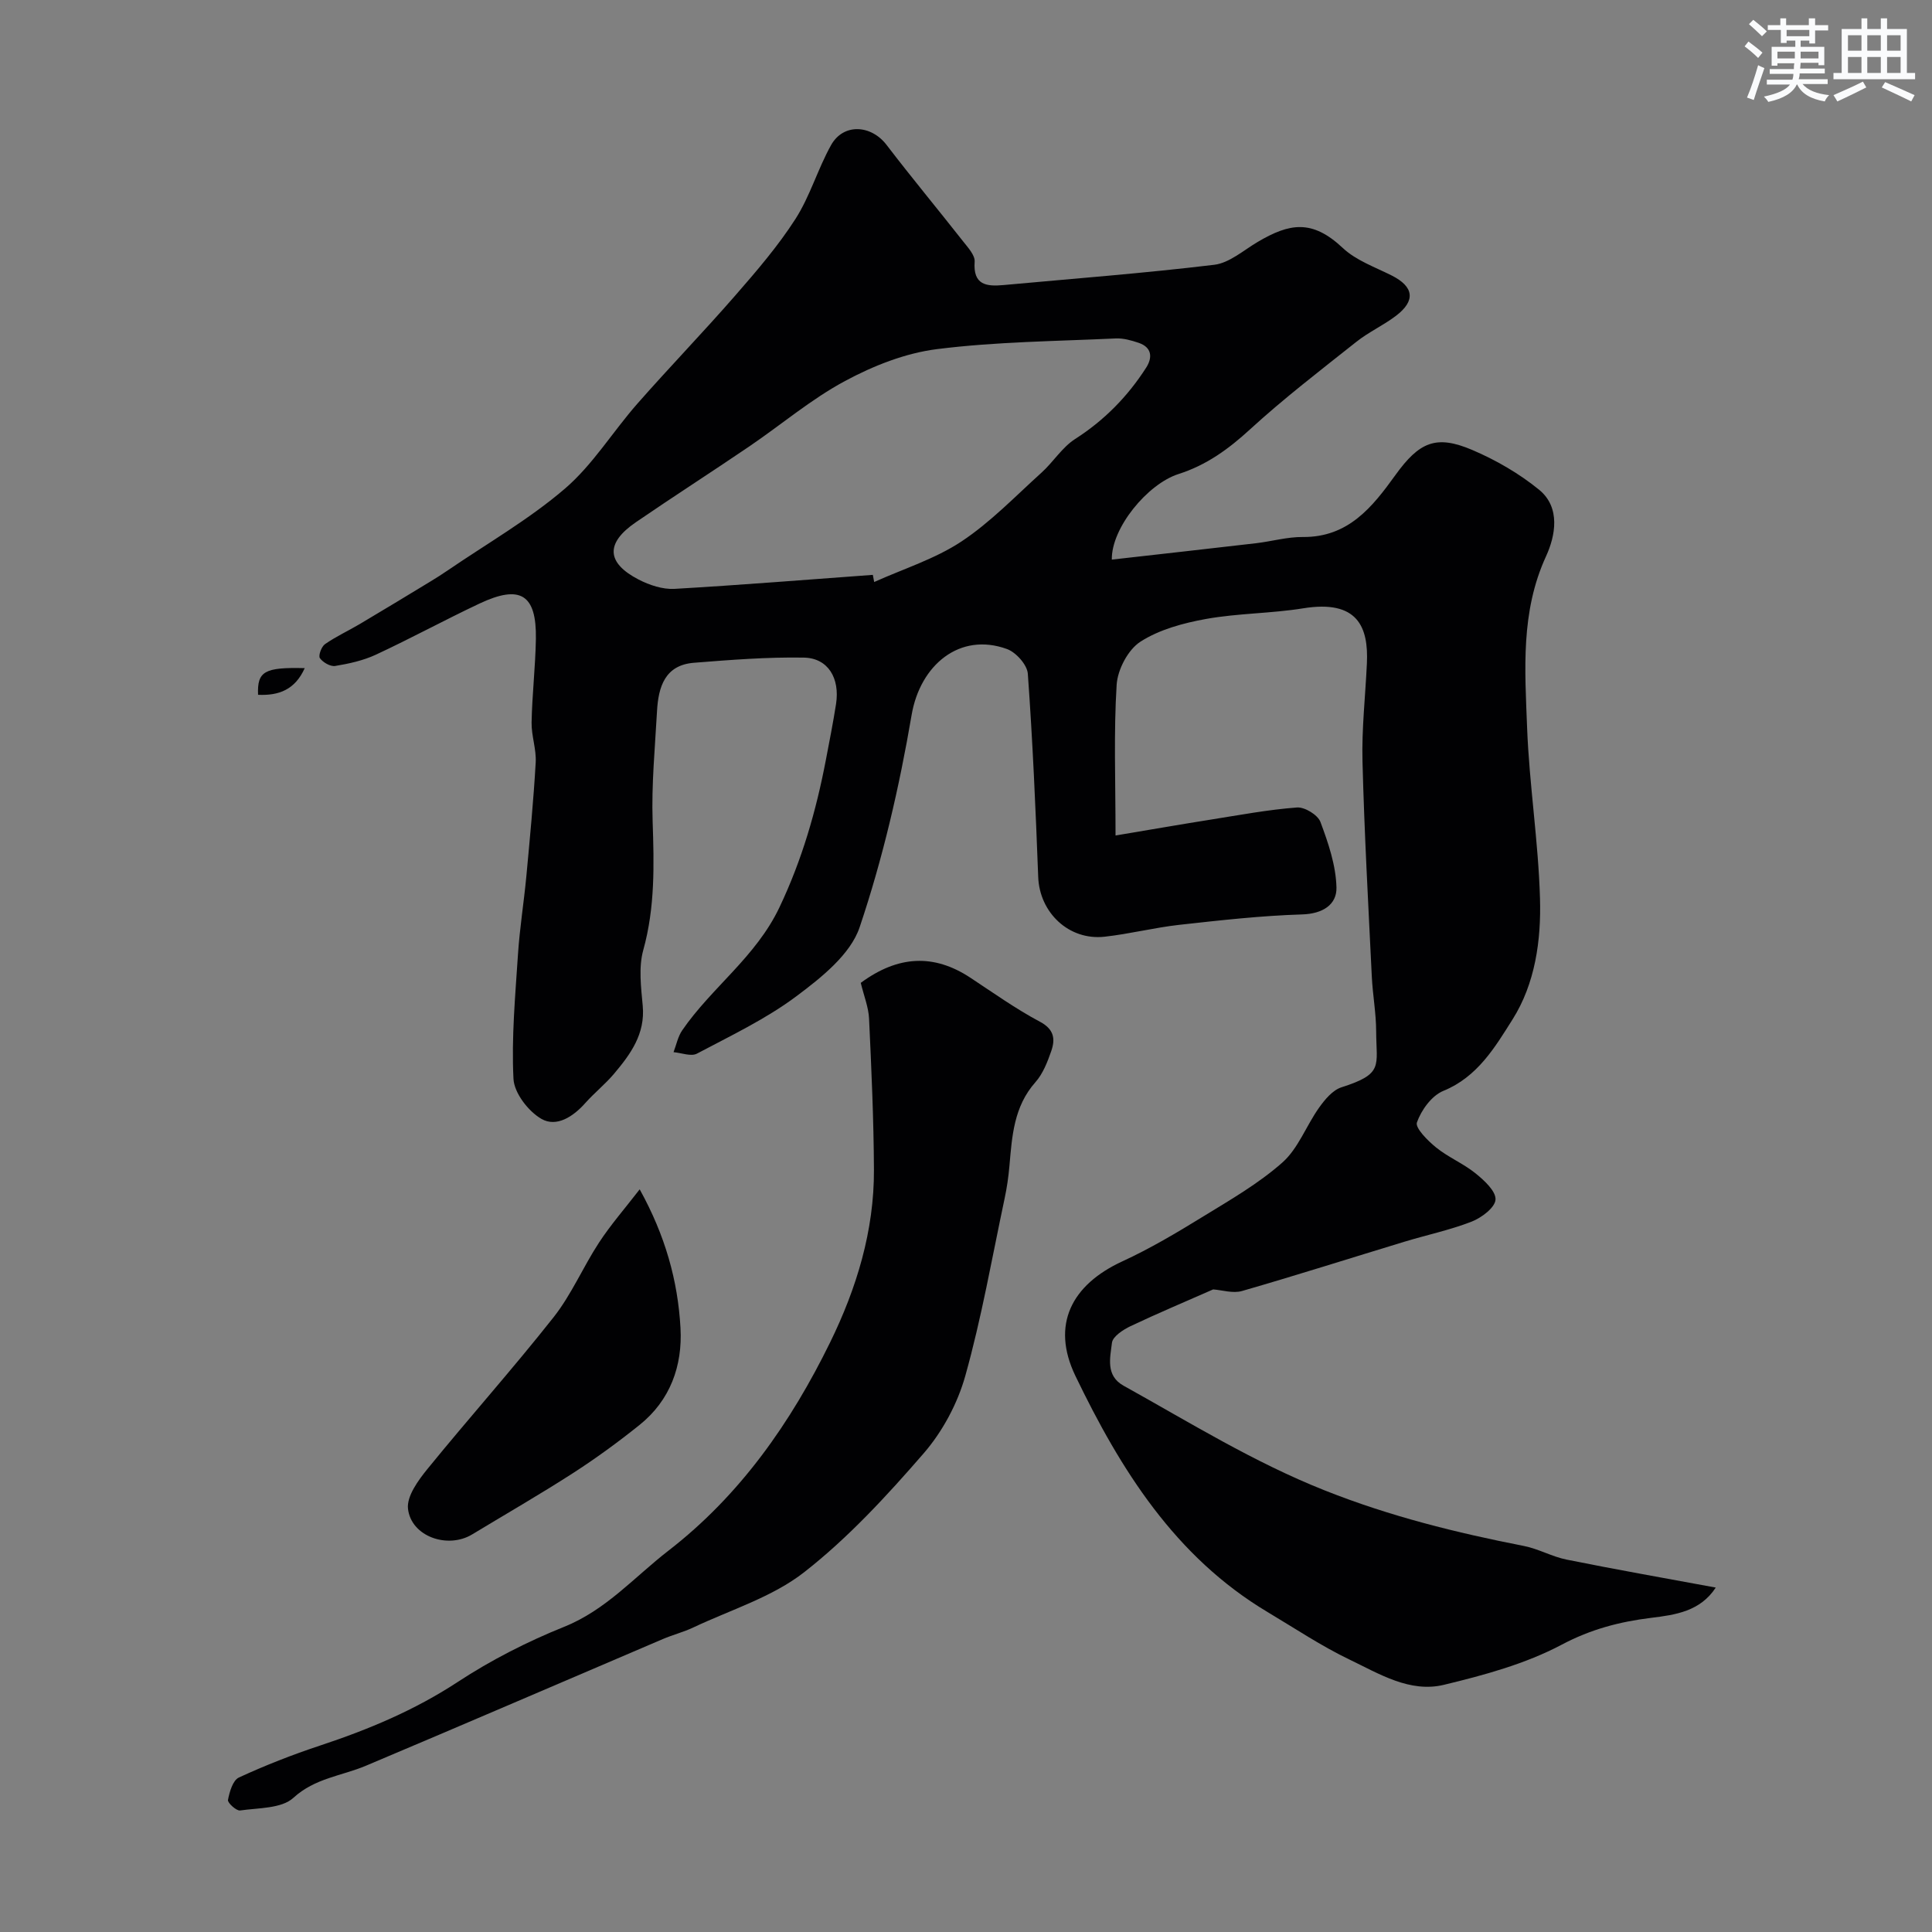 <svg enable-background="new 0 0 400 400" viewBox="0 0 400 400" xmlns="http://www.w3.org/2000/svg"><rect x="0" y="0" width="400" height="400" fill="#808080" stroke="none"/><g fill="#010103"><path d="m230.19 115.86c10.24-1.16 20.05-2.25 29.85-3.39 3.24-.38 6.47-1.32 9.69-1.29 9.4.09 14.39-6.18 19.15-12.79 4.97-6.9 8.44-8.43 15.96-5.22 4.9 2.09 9.7 4.87 13.82 8.23 4.51 3.69 3.35 9.58 1.44 13.75-5.31 11.54-4.38 23.56-3.93 35.5.45 11.82 2.34 23.59 2.67 35.41.25 8.65-1 17.59-5.69 25.01-3.61 5.72-7.24 11.9-14.33 14.79-2.4.98-4.56 3.97-5.46 6.52-.41 1.15 2.26 3.81 3.99 5.21 2.52 2.03 5.65 3.32 8.17 5.36 1.79 1.45 4.22 3.68 4.11 5.42-.1 1.65-2.89 3.75-4.93 4.55-4.52 1.76-9.32 2.76-13.98 4.18-11.19 3.4-22.34 6.95-33.58 10.19-1.88.54-4.12-.2-5.97-.33-5.62 2.48-11.44 4.92-17.13 7.62-1.53.73-3.66 2.13-3.82 3.42-.37 3.09-1.36 6.81 2.41 8.9 13.7 7.61 26.92 15.84 41.71 21.7 13.48 5.35 27.15 8.73 41.18 11.48 3.01.59 5.82 2.22 8.83 2.82 10.06 2.03 20.18 3.81 30.88 5.79-3.23 4.93-8.34 5.65-13.39 6.27-6.5.8-12.47 2.35-18.5 5.55-7.5 3.98-16.04 6.3-24.38 8.31-7.06 1.71-13.42-2.28-19.55-5.22-5.86-2.81-11.32-6.47-16.92-9.81-19.22-11.45-30.51-29.57-39.84-48.93-5.09-10.57-.81-18.86 9.72-23.71 5.73-2.64 11.21-5.89 16.59-9.2 5.69-3.49 11.59-6.88 16.55-11.27 3.29-2.92 4.94-7.63 7.59-11.35 1.2-1.69 2.82-3.64 4.65-4.22 8.77-2.8 7.2-4.37 7.17-11.56-.01-3.77-.71-7.53-.9-11.3-.72-14.87-1.55-29.73-1.93-44.6-.18-6.75.6-13.53.91-20.3.35-7.47-1.84-13.25-13.22-11.4-6.62 1.07-13.44 1.01-20.04 2.19-4.71.85-9.68 2.18-13.62 4.71-2.57 1.65-4.73 5.77-4.93 8.92-.62 9.89-.23 19.84-.23 31.21 7.6-1.27 13.65-2.33 19.72-3.29 5.94-.94 11.87-2.06 17.85-2.51 1.59-.12 4.3 1.53 4.85 2.99 1.63 4.36 3.21 9 3.32 13.57.09 3.52-2.8 5.45-7.09 5.58-8.51.26-17.01 1.22-25.48 2.16-5.18.58-10.28 1.89-15.47 2.46-7.39.8-13.43-5.01-13.71-12.36-.53-14.04-1.14-28.08-2.15-42.09-.13-1.85-2.44-4.43-4.3-5.11-9.8-3.57-18 3.31-19.76 13.65-2.53 14.85-5.96 29.69-10.76 43.94-1.89 5.63-7.92 10.42-13.05 14.26-6.32 4.73-13.61 8.19-20.63 11.91-1.22.65-3.22-.16-4.85-.3.58-1.52.9-3.22 1.8-4.53 6.12-8.9 15.23-15.16 20.12-25.44 4.7-9.89 7.6-20 9.62-30.55.74-3.84 1.49-7.68 2.1-11.54.84-5.38-1.66-9.55-6.68-9.63-7.58-.13-15.18.47-22.75 1.07-6 .48-7.35 5-7.63 9.99-.42 7.6-1.16 15.22-.91 22.8.3 9.01.52 17.85-1.94 26.7-.99 3.58-.46 7.69-.11 11.52.54 5.85-2.53 10.03-5.93 14.07-1.82 2.16-4.07 3.95-5.95 6.06-2.5 2.83-5.97 5.08-9.08 3.3-2.72-1.56-5.65-5.36-5.8-8.3-.43-8.55.37-17.17.93-25.75.35-5.39 1.22-10.75 1.73-16.14.73-7.86 1.49-15.72 1.94-23.6.16-2.74-.9-5.53-.85-8.29.11-5.77.79-11.53.89-17.3.15-9.22-3.21-11.32-11.72-7.3-7.2 3.4-14.2 7.21-21.42 10.57-2.61 1.21-5.55 1.86-8.41 2.33-.99.16-2.54-.73-3.17-1.62-.36-.5.32-2.39 1.06-2.9 2.27-1.58 4.82-2.75 7.2-4.16 4.87-2.89 9.72-5.83 14.56-8.77 1.26-.76 2.5-1.55 3.71-2.38 8.13-5.55 16.77-10.51 24.2-16.88 5.77-4.95 9.9-11.79 14.99-17.58 6.65-7.57 13.67-14.82 20.28-22.41 4.41-5.06 8.84-10.21 12.45-15.83 3.04-4.73 4.62-10.36 7.38-15.3 2.55-4.57 8.28-4.25 11.5-.04 5.17 6.76 10.62 13.32 15.88 20.01.99 1.26 2.45 2.83 2.35 4.17-.35 4.83 2.43 5.15 5.96 4.83 14.56-1.34 29.14-2.45 43.65-4.2 3.14-.38 6.06-3 8.99-4.73 6.61-3.9 11.27-4.72 17.63 1.26 2.73 2.57 6.64 3.94 10.1 5.68 4.61 2.32 5.04 5.22.87 8.38-2.59 1.96-5.63 3.34-8.17 5.36-7.45 5.91-15.02 11.72-22.02 18.13-4.44 4.07-9 7.39-14.79 9.24-6.42 2.04-13.94 11.17-13.82 17.72zm-49.48 3.16c.09.49.19.98.28 1.48 6.06-2.73 12.58-4.77 18.05-8.38 6.04-4 11.18-9.38 16.61-14.28 2.43-2.2 4.25-5.22 6.93-6.94 6.06-3.88 10.89-8.81 14.72-14.78 1.34-2.09 1.21-4.2-1.55-5.14-1.51-.51-3.17-.98-4.73-.91-12.35.58-24.77.67-37.01 2.21-6.55.82-13.18 3.44-19.05 6.6-6.99 3.75-13.16 9.01-19.76 13.5-7.81 5.31-15.77 10.41-23.56 15.75-6.3 4.31-6.12 8.39.58 11.86 2.23 1.15 4.97 2.06 7.41 1.93 13.71-.79 27.39-1.91 41.08-2.9z"/><path d="m178.21 203.49c7.74-5.71 15.15-6.02 22.64-1.1 4.77 3.14 9.44 6.48 14.46 9.15 2.98 1.59 3.19 3.61 2.34 6.08-.79 2.27-1.73 4.69-3.28 6.44-4.48 5.05-4.84 11.18-5.38 17.36-.2 2.27-.53 4.55-1.01 6.78-2.6 12.24-4.75 24.61-8.12 36.64-1.61 5.76-4.74 11.59-8.66 16.1-7.6 8.76-15.6 17.45-24.69 24.56-6.6 5.16-15.2 7.78-22.95 11.44-2.04.97-4.27 1.53-6.35 2.42-20.49 8.74-40.93 17.57-61.46 26.22-5.03 2.12-10.53 2.54-15.02 6.65-2.45 2.24-7.24 2.06-11.02 2.61-.77.11-2.63-1.6-2.51-2.18.32-1.67 1-4.06 2.25-4.64 5.45-2.52 11.08-4.72 16.78-6.61 10.03-3.32 19.61-7.32 28.54-13.18 6.9-4.53 14.4-8.35 22.06-11.43 8.65-3.48 14.53-10.31 21.55-15.74 14.86-11.49 25.35-26.52 33.49-43.14 5.47-11.17 9.13-23.11 9.07-35.75-.05-10.42-.52-20.85-1.01-31.27-.11-2.36-1.06-4.69-1.72-7.41z"/><path d="m132.44 246.24c5.3 9.57 7.91 18.94 8.45 28.73.43 7.82-2.12 14.95-8.48 20.05-4.44 3.56-9.07 6.94-13.85 10.02-6.82 4.39-13.86 8.44-20.8 12.64-5.06 3.07-12.64.45-13.29-5.31-.29-2.59 2.12-5.89 4.05-8.26 8.59-10.56 17.67-20.72 26.1-31.4 3.7-4.69 6.09-10.39 9.39-15.43 2.39-3.66 5.3-6.99 8.43-11.04z"/><path d="m53.43 143.85c-.2-4.86 1.32-5.73 9.66-5.52-2 4.46-5.34 5.72-9.66 5.52z"/></g><path d="m361.2 9.6.8-1c.9.7 1.9 1.4 2.9 2.3l-.9 1.1c-1-1-2-1.8-2.8-2.4zm.5 10.6c.9-2.1 1.6-4.3 2.3-6.7.4.2.8.4 1.3.6-.7 2.1-1.5 4.3-2.2 6.6zm.4-15.2.9-.9c1 .8 2 1.6 2.8 2.4l-1 1c-.9-.9-1.8-1.7-2.7-2.5zm12.5-1.2h1.2v1.4h2.7v1.1h-2.7v2.7h-1.2v-.6h-1.8v1.3h4.9v3.8h-1.2v-.5h-3.7c0 .4-.1.9-.1 1.2h5.1v1h-5.2c0 .5-.1.9-.2 1.2h6v1h-5.2c1.1 1.3 2.9 2 5.5 2.3-.4.4-.7.8-.9 1.3-2.9-.5-4.8-1.6-5.7-3.5h-.1c-.8 1.7-2.7 2.9-5.9 3.6-.2-.4-.6-.8-.9-1.1 2.8-.6 4.6-1.4 5.4-2.5h-4.8v-1h5.3c.1-.3.2-.7.2-1.2h-4.9v-1h5c0-.4 0-.8.1-1.2h-3.5v.5h-1.2v-3.9h4.9v-1.3h-1.8v.5h-1.2v-2.7h-2.7v-1h2.6v-1.4h1.2v1.4h4.7v-1.4zm-6.6 8.3h3.6c0-.4 0-.9 0-1.4h-3.6zm1.9-4.6h4.7v-1.3h-4.7zm6.6 3.2h-3.7v1.4h3.7z" fill="#fafbfc"/><path d="m385.3 3.8h1.3v2.2h2.8v-2.2h1.3v2.2h4.1v9.1h1.7v1.3h-16.9v-1.3h1.7v-9.1h4.1v-2.2zm.4 13.1.7 1.2c-1.8.9-3.8 1.9-6 2.9-.2-.4-.5-.8-.8-1.3 2.3-1 4.3-1.9 6.1-2.8zm-3.1-6.4h2.8v-3.2h-2.8zm0 4.6h2.8v-3.3h-2.8zm4-4.6h2.8v-3.2h-2.8zm0 4.6h2.8v-3.3h-2.8zm3.7 1.9c2.1.9 4.1 1.8 6.1 2.7l-.7 1.3c-2.2-1.1-4.2-2-6.1-2.9zm3.2-9.7h-2.8v3.2h2.8zm-2.8 7.8h2.8v-3.3h-2.8z" fill="#fafbfc"/></svg>